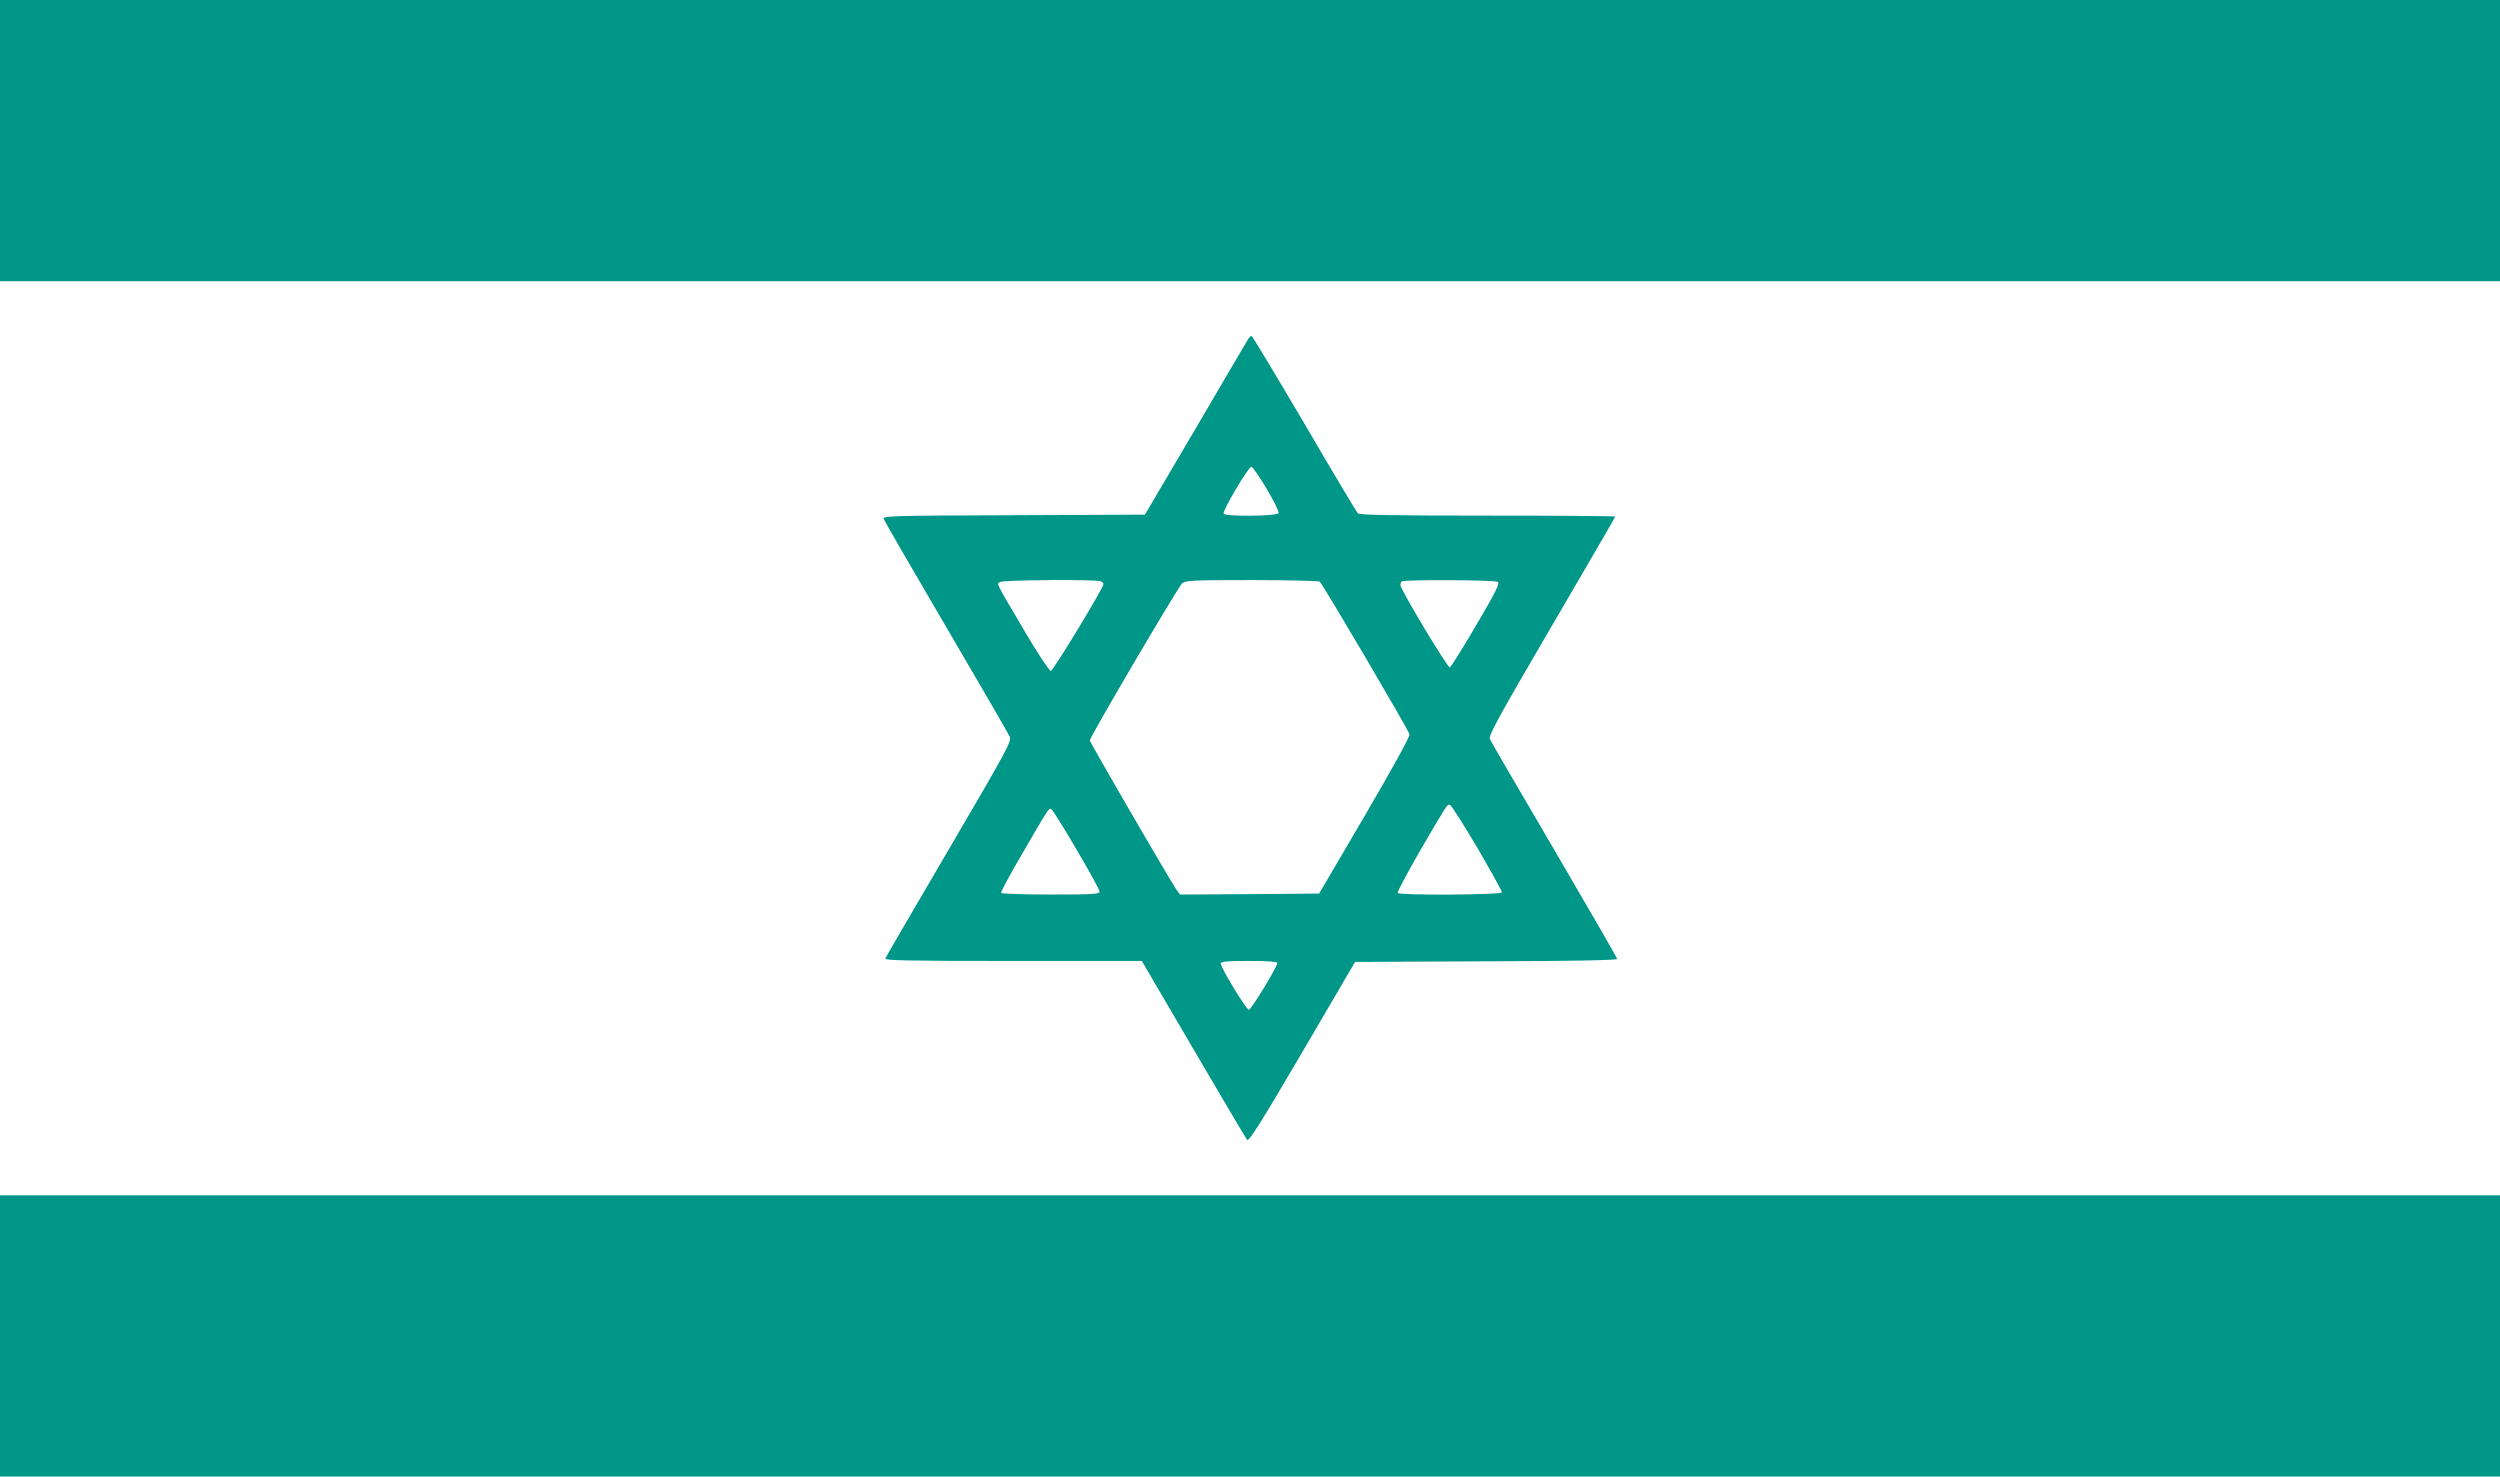 <?xml version="1.0" standalone="no"?>
<!DOCTYPE svg PUBLIC "-//W3C//DTD SVG 20010904//EN"
 "http://www.w3.org/TR/2001/REC-SVG-20010904/DTD/svg10.dtd">
<svg version="1.0" xmlns="http://www.w3.org/2000/svg"
 width="1280pt" height="756pt" viewBox="0 0 1280 756"
 preserveAspectRatio="xMidYMid meet">
<g transform="translate(0,756) scale(0.1,-0.1)"
fill="#009688" stroke="none">
<path d="M0 6840 l0 -720 6400 0 6400 0 0 720 0 720 -6400 0 -6400 0 0 -720z"/>
<path d="M6393 5828 c-4 -7 -126 -213 -269 -458 l-262 -445 -672 -3 c-634 -2
-672 -3 -665 -20 3 -9 147 -258 320 -553 173 -295 319 -547 325 -561 11 -22
-16 -71 -310 -573 -177 -302 -324 -554 -327 -562 -4 -11 109 -13 654 -13 l659
0 264 -451 c145 -248 269 -457 275 -465 8 -12 67 81 282 448 l271 463 671 3
c434 1 671 6 671 12 0 5 -145 256 -321 557 -177 302 -326 557 -331 569 -8 17
43 110 316 577 179 306 326 559 326 562 0 3 -294 5 -653 5 -489 0 -656 3 -665
12 -6 6 -130 213 -274 460 -145 246 -266 448 -270 448 -4 0 -10 -6 -15 -12z
m92 -770 c36 -61 64 -117 61 -125 -6 -16 -271 -19 -281 -3 -8 12 126 240 142
240 6 0 41 -50 78 -112z m-851 -474 c9 -3 16 -10 16 -14 0 -20 -258 -445 -270
-445 -8 0 -67 90 -132 200 -155 263 -145 244 -128 255 16 11 489 14 514 4z
m1123 -2 c13 -8 453 -757 460 -782 3 -10 -95 -187 -229 -416 l-234 -399 -356
-3 -356 -2 -20 27 c-37 55 -442 752 -442 762 0 18 451 784 472 804 18 15 50
17 357 17 185 0 341 -4 348 -8z m912 -1 c11 -7 -11 -53 -111 -222 -68 -117
-129 -214 -135 -216 -11 -4 -253 400 -253 421 0 7 3 16 7 19 10 10 476 8 492
-2z m-106 -1360 c70 -120 127 -223 127 -230 0 -13 -526 -16 -534 -3 -3 5 47
98 110 208 145 249 142 244 157 244 6 0 69 -99 140 -219z m-2052 -9 c66 -112
119 -209 119 -217 0 -13 -37 -15 -249 -15 -138 0 -252 4 -255 8 -3 5 45 94
106 198 139 239 137 236 150 232 6 -2 64 -95 129 -206z m1029 -582 c0 -20
-134 -240 -146 -240 -13 0 -144 216 -144 237 0 10 34 13 145 13 94 0 145 -4
145 -10z"/>
<path d="M0 720 l0 -720 6400 0 6400 0 0 720 0 720 -6400 0 -6400 0 0 -720z"/>
</g>
</svg>

